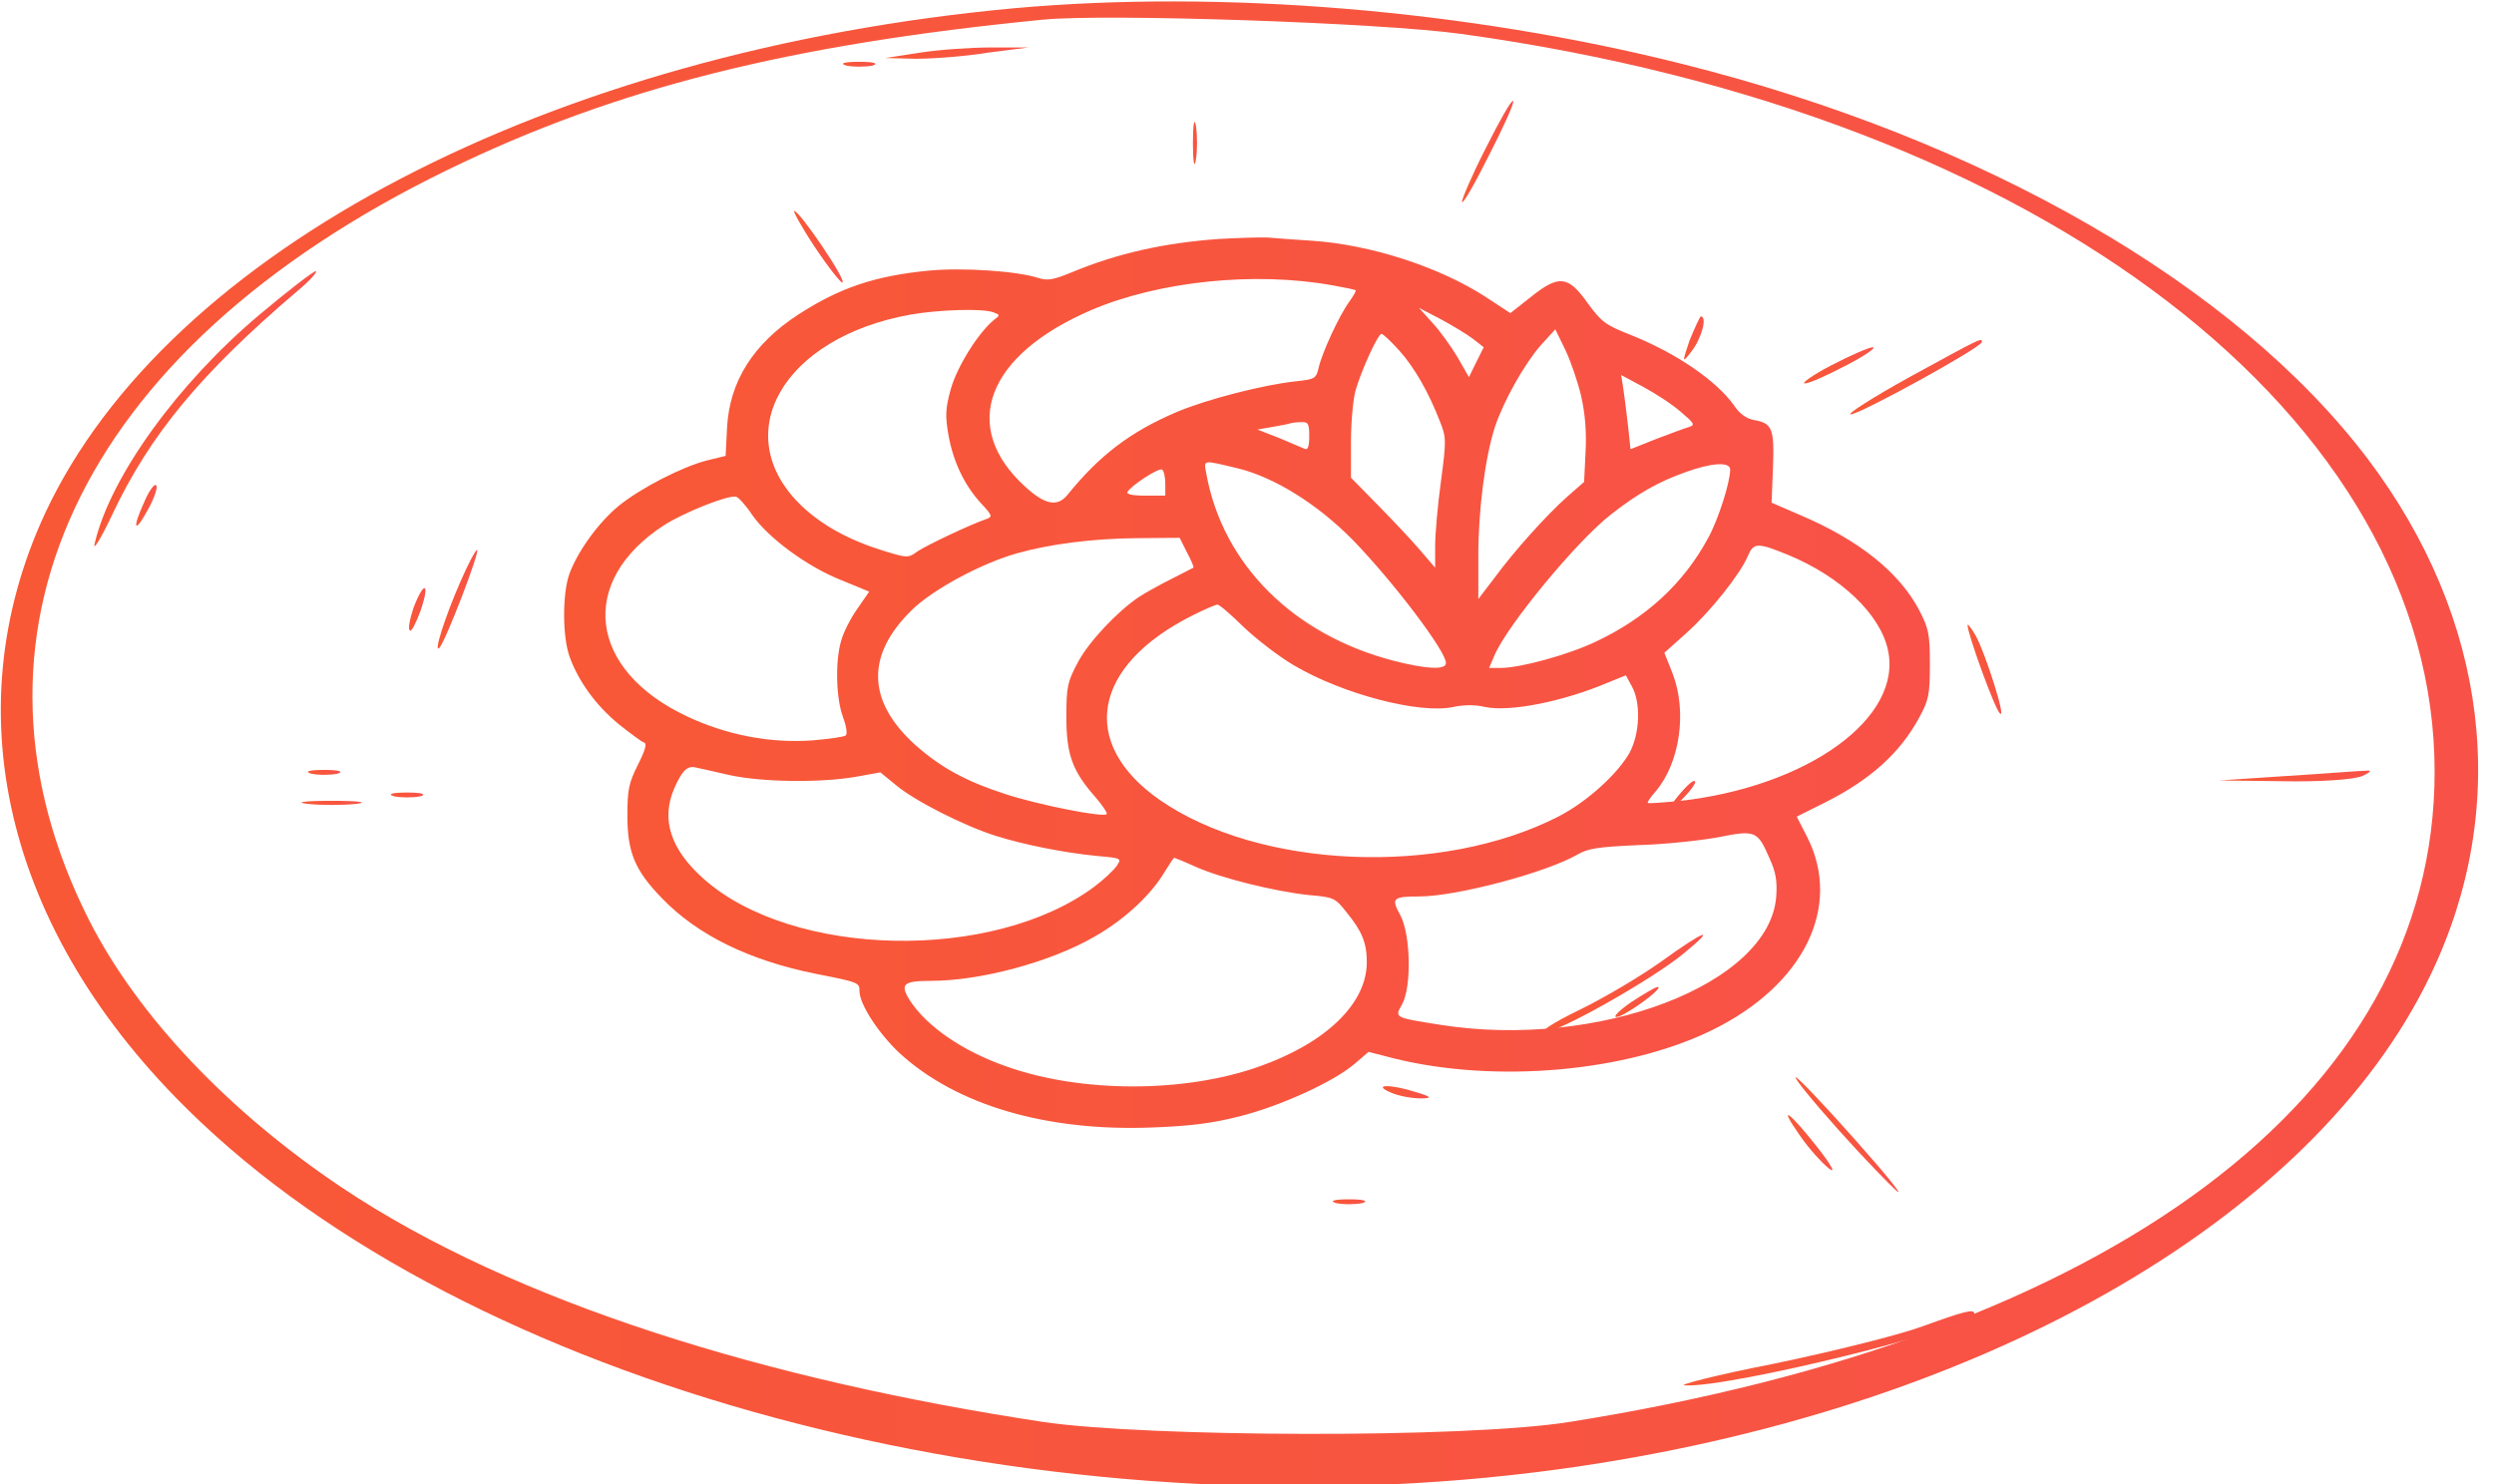 <svg width="84" height="50" viewBox="0 0 84 50" fill="none" xmlns="http://www.w3.org/2000/svg">
<path d="M34.137 0.279C18.528 1.726 5.66 8.427 1.523 17.284C-1.65 24.112 0.279 31.726 6.802 37.843C16.472 46.955 35.368 51.835 52.5 49.5C66.612 47.571 77.893 41.117 81.853 32.868C84.594 27.183 83.807 20.838 79.746 15.457C75.305 9.594 66.802 4.696 56.675 2.158C49.416 0.33 41.142 -0.355 34.137 0.279ZM49.213 1.142C68.934 3.858 82 14.173 82 26C82 36.965 71.091 45.015 52.843 47.909C49.34 48.467 38.604 48.416 35.152 47.909C25.914 46.513 17.338 43.909 11.5 40C7.718 37.462 4.65 34.249 3 31C-1.772 21.558 2.462 11.853 15.101 5.711C20.736 2.97 26.574 1.498 35.152 0.66C37.284 0.457 46.447 0.762 49.213 1.142Z" fill="url(#paint0_linear_701_626)"/>
<path d="M30.965 1.777L29.822 1.955L30.838 1.98C31.396 1.98 32.487 1.904 33.249 1.777L34.645 1.599H33.376C32.69 1.599 31.599 1.675 30.965 1.777Z" fill="url(#paint1_linear_701_626)"/>
<path d="M28.503 2.209C28.731 2.259 29.137 2.259 29.391 2.209C29.619 2.132 29.416 2.082 28.934 2.082C28.452 2.082 28.249 2.132 28.503 2.209Z" fill="url(#paint2_linear_701_626)"/>
<path d="M50.051 4.975C49.594 5.863 49.239 6.701 49.239 6.802C49.264 6.904 49.67 6.193 50.152 5.229C50.635 4.29 51.015 3.452 50.964 3.401C50.914 3.351 50.508 4.061 50.051 4.975Z" fill="url(#paint3_linear_701_626)"/>
<path d="M40.178 4.823C40.178 5.457 40.228 5.711 40.279 5.381C40.33 5.076 40.33 4.569 40.279 4.239C40.228 3.934 40.178 4.188 40.178 4.823Z" fill="url(#paint4_linear_701_626)"/>
<path d="M56.904 11.472C56.65 12.234 56.65 12.259 56.98 11.828C57.31 11.396 57.513 10.66 57.284 10.66C57.259 10.66 57.081 11.041 56.904 11.472Z" fill="url(#paint5_linear_701_626)"/>
<path d="M55.964 32.386C55.254 32.894 54.01 33.63 53.172 34.036C52.335 34.442 51.827 34.772 52.03 34.772C52.513 34.772 55.736 32.945 56.726 32.107C57.843 31.193 57.437 31.32 55.964 32.386Z" fill="url(#paint6_linear_701_626)"/>
<path d="M54.949 33.757C54.543 34.036 54.315 34.264 54.442 34.264C54.695 34.264 56.066 33.274 55.837 33.249C55.761 33.249 55.381 33.477 54.949 33.757Z" fill="url(#paint7_linear_701_626)"/>
<path d="M46.828 36.802C47.107 36.929 47.563 37.005 47.843 37.005C48.249 37.005 48.223 36.955 47.716 36.802C46.853 36.523 46.193 36.523 46.828 36.802Z" fill="url(#paint8_linear_701_626)"/>
<path d="M63.782 22.893C63.731 23.299 63.807 23.325 64.112 23.096C64.543 22.716 64.543 22.665 64.137 22.513C63.934 22.437 63.782 22.589 63.782 22.893Z" fill="url(#paint9_linear_701_626)"/>
<path d="M56.371 27.005L55.761 27.792L56.472 27.107C56.878 26.726 57.157 26.371 57.081 26.32C57.031 26.244 56.701 26.574 56.371 27.005Z" fill="url(#paint10_linear_701_626)"/>
<path d="M34.975 37.234C35.279 37.285 35.736 37.285 35.99 37.234C36.218 37.158 35.964 37.107 35.406 37.132C34.848 37.132 34.645 37.183 34.975 37.234Z" fill="url(#paint11_linear_701_626)"/>
<path d="M27.462 8.351C27.919 9.036 28.35 9.569 28.376 9.518C28.503 9.417 26.929 7.107 26.751 7.107C26.701 7.107 27.005 7.665 27.462 8.351Z" fill="url(#paint12_linear_701_626)"/>
<path d="M8.731 10.609C5.99 12.919 3.731 16.041 3.198 18.274C3.096 18.63 3.376 18.198 3.782 17.335C5.051 14.645 6.751 12.589 10.025 9.797C10.457 9.442 10.711 9.137 10.634 9.137C10.558 9.137 9.695 9.797 8.731 10.609Z" fill="url(#paint13_linear_701_626)"/>
<path d="M64.34 12.69C63.096 13.376 62.183 13.96 62.335 13.96C62.64 13.96 66.751 11.701 66.751 11.523C66.751 11.371 66.751 11.371 64.34 12.69Z" fill="url(#paint14_linear_701_626)"/>
<path d="M61.675 12.31C61.041 12.64 60.66 12.919 60.787 12.919C60.939 12.919 61.548 12.64 62.183 12.31C62.817 11.98 63.223 11.701 63.071 11.701C62.944 11.701 62.31 11.98 61.675 12.31Z" fill="url(#paint15_linear_701_626)"/>
<path d="M4.873 16.878C4.442 17.817 4.518 18.021 4.975 17.183C5.203 16.777 5.33 16.396 5.254 16.345C5.203 16.295 5.025 16.523 4.873 16.878Z" fill="url(#paint16_linear_701_626)"/>
<path d="M15.508 19.594C14.975 20.813 14.594 22.031 14.797 21.828C15 21.625 16.193 18.528 16.066 18.528C16.015 18.528 15.761 19.011 15.508 19.594Z" fill="url(#paint17_linear_701_626)"/>
<path d="M13.934 20.457C13.807 20.838 13.731 21.193 13.807 21.244C13.858 21.295 14.01 20.99 14.162 20.584C14.492 19.62 14.289 19.544 13.934 20.457Z" fill="url(#paint18_linear_701_626)"/>
<path d="M66.269 21.066C66.269 21.346 67.183 23.884 67.36 24.036C67.589 24.264 66.878 22.031 66.548 21.422C66.396 21.168 66.269 20.99 66.269 21.066Z" fill="url(#paint19_linear_701_626)"/>
<path d="M10.482 26.066C10.711 26.117 11.117 26.117 11.37 26.066C11.599 25.99 11.396 25.939 10.914 25.939C10.431 25.939 10.228 25.99 10.482 26.066Z" fill="url(#paint20_linear_701_626)"/>
<path d="M77.031 26.142L74.746 26.294L76.904 26.32C78.097 26.345 79.289 26.269 79.569 26.142C79.848 26.015 79.898 25.939 79.695 25.965C79.492 25.965 78.299 26.066 77.031 26.142Z" fill="url(#paint21_linear_701_626)"/>
<path d="M13.274 26.828C13.502 26.878 13.909 26.878 14.162 26.828C14.391 26.752 14.188 26.701 13.706 26.701C13.223 26.701 13.02 26.752 13.274 26.828Z" fill="url(#paint22_linear_701_626)"/>
<path d="M10.355 27.082C10.787 27.132 11.548 27.132 12.005 27.082C12.437 27.031 12.081 26.98 11.168 26.98C10.254 26.98 9.898 27.031 10.355 27.082Z" fill="url(#paint23_linear_701_626)"/>
<path d="M61.904 38.046C62.741 38.985 63.655 39.924 63.883 40.127C64.137 40.33 63.503 39.544 62.462 38.376C61.447 37.234 60.558 36.295 60.482 36.295C60.406 36.295 61.041 37.082 61.904 38.046Z" fill="url(#paint24_linear_701_626)"/>
<path d="M60.635 38.275C60.914 38.681 61.345 39.163 61.599 39.366C61.853 39.569 61.675 39.239 61.193 38.63C60.254 37.437 59.848 37.158 60.635 38.275Z" fill="url(#paint25_linear_701_626)"/>
<path d="M45 40.533C45.228 40.584 45.635 40.584 45.888 40.533C46.117 40.457 45.914 40.406 45.431 40.406C44.949 40.406 44.746 40.457 45 40.533Z" fill="url(#paint26_linear_701_626)"/>
<path d="M64.721 44.696C63.959 44.975 61.726 45.533 59.772 45.939C57.817 46.32 56.447 46.675 56.751 46.675C58.3 46.751 66.497 44.721 66.497 44.264C66.497 44.086 66.193 44.163 64.721 44.696Z" fill="url(#paint27_linear_701_626)"/>
<path d="M41.066 8.05C39.212 8.181 37.637 8.536 36.122 9.164C35.467 9.436 35.286 9.46 34.971 9.365C34.256 9.128 32.401 9.01 31.287 9.117C29.457 9.294 28.281 9.697 26.888 10.597C25.373 11.581 24.573 12.848 24.488 14.4L24.44 15.359L23.809 15.513C22.973 15.727 21.568 16.449 20.84 17.042C20.162 17.598 19.459 18.57 19.18 19.328C18.938 19.991 18.938 21.472 19.192 22.147C19.495 22.976 20.089 23.782 20.84 24.398C21.228 24.706 21.604 24.99 21.689 25.014C21.798 25.049 21.737 25.263 21.483 25.772C21.18 26.376 21.131 26.601 21.131 27.478C21.131 28.722 21.386 29.326 22.295 30.262C23.494 31.506 25.239 32.358 27.481 32.809C28.924 33.093 28.948 33.105 28.948 33.389C28.948 33.839 29.602 34.834 30.317 35.498C32.232 37.239 35.249 38.127 38.824 37.985C40.072 37.938 40.836 37.843 41.721 37.618C43.102 37.275 44.896 36.457 45.611 35.853L46.095 35.438L46.968 35.663C50.385 36.505 54.796 36.114 57.668 34.704C60.759 33.188 62.055 30.546 60.868 28.201L60.516 27.513L61.486 27.028C63.013 26.258 64.006 25.357 64.649 24.161C64.964 23.581 65 23.391 65 22.384C65 21.377 64.964 21.188 64.649 20.572C63.982 19.292 62.613 18.191 60.625 17.35L59.668 16.935L59.716 15.75C59.765 14.435 59.692 14.258 59.074 14.151C58.82 14.104 58.589 13.938 58.408 13.665C57.814 12.824 56.456 11.9 54.954 11.296C54.081 10.953 53.948 10.858 53.487 10.23C52.821 9.282 52.506 9.247 51.561 10.005L50.87 10.55L50.022 9.993C48.458 8.986 46.156 8.24 44.181 8.11C43.635 8.074 42.969 8.027 42.702 8.003C42.435 7.991 41.696 8.015 41.066 8.05ZM44.883 9.614C45.283 9.685 45.635 9.756 45.659 9.78C45.683 9.804 45.574 9.981 45.441 10.171C45.102 10.633 44.52 11.9 44.411 12.398C44.326 12.753 44.29 12.777 43.635 12.848C42.532 12.966 40.654 13.452 39.636 13.879C38.085 14.542 37.043 15.324 35.952 16.674C35.613 17.089 35.189 17.006 34.522 16.39C32.317 14.376 33.225 11.96 36.764 10.443C39.042 9.472 42.266 9.14 44.883 9.614ZM33.468 10.526C33.686 10.609 33.686 10.621 33.48 10.775C32.947 11.213 32.244 12.339 32.026 13.097C31.844 13.76 31.832 13.997 31.941 14.637C32.099 15.549 32.486 16.355 33.044 16.959C33.419 17.361 33.431 17.409 33.238 17.48C32.68 17.669 31.214 18.368 30.911 18.57C30.584 18.807 30.572 18.807 29.723 18.546C28.584 18.191 27.687 17.693 27.009 17.053C24.488 14.649 26.354 11.367 30.681 10.597C31.638 10.431 33.117 10.384 33.468 10.526ZM49.61 11.415L49.973 11.699L49.719 12.208L49.476 12.706L49.089 12.031C48.87 11.664 48.495 11.142 48.24 10.87L47.792 10.372L48.519 10.751C48.919 10.965 49.404 11.261 49.61 11.415ZM53.257 13.357C53.391 13.95 53.439 14.566 53.403 15.229L53.354 16.236L52.785 16.734C52.082 17.361 51.003 18.558 50.325 19.482L49.791 20.181V18.712C49.791 17.172 50.022 15.407 50.349 14.388C50.652 13.488 51.343 12.268 51.888 11.64L52.385 11.095L52.724 11.794C52.906 12.173 53.148 12.884 53.257 13.357ZM47.125 11.806C47.646 12.386 48.131 13.239 48.507 14.222C48.713 14.732 48.713 14.862 48.531 16.224C48.422 17.018 48.337 18.001 48.337 18.392V19.126L47.828 18.534C47.55 18.203 46.907 17.527 46.41 17.018L45.502 16.094V14.886C45.502 14.222 45.574 13.44 45.659 13.144C45.865 12.445 46.41 11.249 46.532 11.249C46.58 11.249 46.847 11.498 47.125 11.806ZM56.614 13.879C57.075 14.27 57.099 14.317 56.881 14.388C56.747 14.424 56.251 14.613 55.778 14.791L54.917 15.134L54.833 14.341C54.784 13.914 54.712 13.346 54.675 13.097L54.602 12.635L55.354 13.038C55.766 13.263 56.335 13.63 56.614 13.879ZM44.096 14.696C44.096 15.04 44.047 15.17 43.95 15.123C43.865 15.087 43.466 14.921 43.078 14.755L42.351 14.471L42.835 14.388C43.09 14.341 43.369 14.293 43.429 14.27C43.502 14.246 43.672 14.222 43.829 14.222C44.059 14.21 44.096 14.27 44.096 14.696ZM41.672 15.774C42.908 16.07 44.374 16.982 45.562 18.191C46.919 19.588 48.701 21.934 48.701 22.337C48.701 22.574 48.071 22.55 46.956 22.266C43.562 21.389 41.187 19.02 40.63 15.964C40.545 15.478 40.472 15.49 41.672 15.774ZM58.274 15.821C58.274 16.248 57.874 17.504 57.535 18.119C56.699 19.671 55.426 20.832 53.73 21.626C52.809 22.064 51.197 22.503 50.555 22.503H50.155L50.337 22.076C50.773 21.057 53.1 18.238 54.251 17.338C55.16 16.627 55.851 16.236 56.747 15.916C57.644 15.585 58.274 15.549 58.274 15.821ZM39.248 16.295V16.698H38.57C38.133 16.698 37.928 16.651 37.976 16.568C38.121 16.343 39.03 15.75 39.139 15.821C39.2 15.857 39.248 16.07 39.248 16.295ZM25.336 17.35C25.882 18.131 27.203 19.103 28.354 19.553L29.275 19.932L28.875 20.512C28.645 20.832 28.402 21.318 28.33 21.59C28.124 22.289 28.16 23.533 28.39 24.149C28.499 24.445 28.548 24.718 28.487 24.777C28.439 24.824 27.93 24.895 27.372 24.943C25.954 25.049 24.476 24.765 23.143 24.137C19.81 22.574 19.447 19.588 22.367 17.693C23.034 17.267 24.512 16.674 24.791 16.734C24.864 16.745 25.118 17.018 25.336 17.35ZM39.975 18.605C40.121 18.878 40.218 19.103 40.194 19.126C40.169 19.138 39.83 19.316 39.43 19.517C39.03 19.719 38.545 19.991 38.364 20.11C37.637 20.595 36.667 21.626 36.304 22.313C35.952 22.976 35.916 23.13 35.916 24.161C35.916 25.428 36.122 25.985 36.91 26.874C37.14 27.146 37.309 27.395 37.273 27.43C37.152 27.549 34.959 27.111 33.868 26.755C32.523 26.317 31.699 25.867 30.826 25.097C29.19 23.616 29.154 22.052 30.741 20.524C31.444 19.849 33.068 18.973 34.256 18.641C35.346 18.333 36.788 18.143 38.303 18.131L39.733 18.119L39.975 18.605ZM60.237 18.7C62.007 19.434 63.316 20.69 63.582 21.875C64.115 24.185 60.88 26.518 56.517 26.992C55.984 27.04 55.523 27.075 55.499 27.051C55.475 27.028 55.596 26.85 55.766 26.66C56.578 25.701 56.832 23.983 56.335 22.692L56.057 21.993L56.796 21.33C57.608 20.607 58.614 19.34 58.868 18.735C59.062 18.273 59.195 18.273 60.237 18.7ZM41.89 21.128C42.314 21.531 43.078 22.123 43.587 22.42C45.235 23.391 47.828 24.066 48.955 23.817C49.294 23.746 49.67 23.735 50.01 23.817C50.846 23.995 52.651 23.64 54.178 22.988L54.76 22.751L54.966 23.13C55.269 23.687 55.233 24.694 54.893 25.346C54.493 26.068 53.451 27.016 52.482 27.513C48.519 29.539 42.411 29.278 39.054 26.945C36.328 25.038 36.788 22.431 40.157 20.738C40.557 20.536 40.945 20.37 41.005 20.37C41.078 20.37 41.466 20.714 41.89 21.128ZM24.585 26.116C25.676 26.352 27.615 26.376 28.802 26.175L29.651 26.021L30.172 26.447C30.802 26.98 32.486 27.833 33.553 28.165C34.498 28.461 35.855 28.733 36.97 28.84C37.782 28.911 37.782 28.923 37.612 29.172C37.515 29.314 37.176 29.634 36.861 29.871C33.444 32.418 26.682 32.276 23.688 29.598C22.586 28.615 22.258 27.608 22.707 26.566C22.973 25.962 23.143 25.796 23.422 25.855C23.567 25.89 24.088 25.997 24.585 26.116ZM59.607 28.935C59.813 29.385 59.862 29.693 59.825 30.202C59.607 33.164 53.827 35.367 48.507 34.526C46.944 34.277 46.968 34.289 47.222 33.839C47.55 33.247 47.513 31.482 47.162 30.83C46.847 30.262 46.907 30.202 47.804 30.202C49.052 30.202 52.094 29.397 53.148 28.781C53.5 28.579 53.851 28.532 55.16 28.473C56.044 28.449 57.256 28.319 57.85 28.212C59.135 27.952 59.195 27.987 59.607 28.935ZM40.254 29.195C41.115 29.586 42.957 30.037 44.084 30.155C44.92 30.226 44.968 30.25 45.344 30.724C45.877 31.375 46.035 31.766 46.035 32.418C46.035 33.816 44.653 35.142 42.399 35.936C39.891 36.824 36.425 36.824 33.916 35.936C32.414 35.415 31.202 34.574 30.632 33.685C30.305 33.152 30.426 33.045 31.371 33.045C33.032 33.045 35.395 32.406 36.849 31.565C37.855 30.996 38.752 30.167 39.212 29.397C39.382 29.124 39.527 28.899 39.551 28.899C39.563 28.899 39.891 29.03 40.254 29.195Z" fill="url(#paint28_linear_701_626)"/>
<defs>
<linearGradient id="paint0_linear_701_626" x1="0.027" y1="25.064" x2="83.465" y2="25.064" gradientUnits="userSpaceOnUse">
<stop stop-color="#F85836"/>
<stop offset="1" stop-color="#F85248"/>
</linearGradient>
<linearGradient id="paint1_linear_701_626" x1="29.822" y1="1.79" x2="34.645" y2="1.79" gradientUnits="userSpaceOnUse">
<stop stop-color="#F85836"/>
<stop offset="1" stop-color="#F85248"/>
</linearGradient>
<linearGradient id="paint2_linear_701_626" x1="28.393" y1="2.164" x2="29.485" y2="2.164" gradientUnits="userSpaceOnUse">
<stop stop-color="#F85836"/>
<stop offset="1" stop-color="#F85248"/>
</linearGradient>
<linearGradient id="paint3_linear_701_626" x1="49.239" y1="5.105" x2="50.969" y2="5.105" gradientUnits="userSpaceOnUse">
<stop stop-color="#F85836"/>
<stop offset="1" stop-color="#F85248"/>
</linearGradient>
<linearGradient id="paint4_linear_701_626" x1="40.178" y1="4.818" x2="40.317" y2="4.818" gradientUnits="userSpaceOnUse">
<stop stop-color="#F85836"/>
<stop offset="1" stop-color="#F85248"/>
</linearGradient>
<linearGradient id="paint5_linear_701_626" x1="56.722" y1="11.384" x2="57.382" y2="11.384" gradientUnits="userSpaceOnUse">
<stop stop-color="#F85836"/>
<stop offset="1" stop-color="#F85248"/>
</linearGradient>
<linearGradient id="paint6_linear_701_626" x1="51.986" y1="33.134" x2="57.365" y2="33.134" gradientUnits="userSpaceOnUse">
<stop stop-color="#F85836"/>
<stop offset="1" stop-color="#F85248"/>
</linearGradient>
<linearGradient id="paint7_linear_701_626" x1="54.407" y1="33.757" x2="55.863" y2="33.757" gradientUnits="userSpaceOnUse">
<stop stop-color="#F85836"/>
<stop offset="1" stop-color="#F85248"/>
</linearGradient>
<linearGradient id="paint8_linear_701_626" x1="46.575" y1="36.799" x2="48.124" y2="36.799" gradientUnits="userSpaceOnUse">
<stop stop-color="#F85836"/>
<stop offset="1" stop-color="#F85248"/>
</linearGradient>
<linearGradient id="paint9_linear_701_626" x1="63.767" y1="22.867" x2="64.439" y2="22.867" gradientUnits="userSpaceOnUse">
<stop stop-color="#F85836"/>
<stop offset="1" stop-color="#F85248"/>
</linearGradient>
<linearGradient id="paint10_linear_701_626" x1="55.761" y1="27.05" x2="57.094" y2="27.05" gradientUnits="userSpaceOnUse">
<stop stop-color="#F85836"/>
<stop offset="1" stop-color="#F85248"/>
</linearGradient>
<linearGradient id="paint11_linear_701_626" x1="34.816" y1="37.199" x2="36.074" y2="37.199" gradientUnits="userSpaceOnUse">
<stop stop-color="#F85836"/>
<stop offset="1" stop-color="#F85248"/>
</linearGradient>
<linearGradient id="paint12_linear_701_626" x1="26.746" y1="8.314" x2="28.383" y2="8.314" gradientUnits="userSpaceOnUse">
<stop stop-color="#F85836"/>
<stop offset="1" stop-color="#F85248"/>
</linearGradient>
<linearGradient id="paint13_linear_701_626" x1="3.177" y1="13.768" x2="10.648" y2="13.768" gradientUnits="userSpaceOnUse">
<stop stop-color="#F85836"/>
<stop offset="1" stop-color="#F85248"/>
</linearGradient>
<linearGradient id="paint14_linear_701_626" x1="62.319" y1="12.707" x2="66.751" y2="12.707" gradientUnits="userSpaceOnUse">
<stop stop-color="#F85836"/>
<stop offset="1" stop-color="#F85248"/>
</linearGradient>
<linearGradient id="paint15_linear_701_626" x1="60.763" y1="12.31" x2="63.103" y2="12.31" gradientUnits="userSpaceOnUse">
<stop stop-color="#F85836"/>
<stop offset="1" stop-color="#F85248"/>
</linearGradient>
<linearGradient id="paint16_linear_701_626" x1="4.587" y1="17.024" x2="5.276" y2="17.024" gradientUnits="userSpaceOnUse">
<stop stop-color="#F85836"/>
<stop offset="1" stop-color="#F85248"/>
</linearGradient>
<linearGradient id="paint17_linear_701_626" x1="14.742" y1="20.189" x2="16.075" y2="20.189" gradientUnits="userSpaceOnUse">
<stop stop-color="#F85836"/>
<stop offset="1" stop-color="#F85248"/>
</linearGradient>
<linearGradient id="paint18_linear_701_626" x1="13.777" y1="20.532" x2="14.329" y2="20.532" gradientUnits="userSpaceOnUse">
<stop stop-color="#F85836"/>
<stop offset="1" stop-color="#F85248"/>
</linearGradient>
<linearGradient id="paint19_linear_701_626" x1="66.269" y1="22.55" x2="67.405" y2="22.55" gradientUnits="userSpaceOnUse">
<stop stop-color="#F85836"/>
<stop offset="1" stop-color="#F85248"/>
</linearGradient>
<linearGradient id="paint20_linear_701_626" x1="10.372" y1="26.021" x2="11.464" y2="26.021" gradientUnits="userSpaceOnUse">
<stop stop-color="#F85836"/>
<stop offset="1" stop-color="#F85248"/>
</linearGradient>
<linearGradient id="paint21_linear_701_626" x1="74.746" y1="26.142" x2="79.819" y2="26.142" gradientUnits="userSpaceOnUse">
<stop stop-color="#F85836"/>
<stop offset="1" stop-color="#F85248"/>
</linearGradient>
<linearGradient id="paint22_linear_701_626" x1="13.164" y1="26.783" x2="14.256" y2="26.783" gradientUnits="userSpaceOnUse">
<stop stop-color="#F85836"/>
<stop offset="1" stop-color="#F85248"/>
</linearGradient>
<linearGradient id="paint23_linear_701_626" x1="10.156" y1="27.05" x2="12.188" y2="27.05" gradientUnits="userSpaceOnUse">
<stop stop-color="#F85836"/>
<stop offset="1" stop-color="#F85248"/>
</linearGradient>
<linearGradient id="paint24_linear_701_626" x1="60.476" y1="38.227" x2="63.939" y2="38.227" gradientUnits="userSpaceOnUse">
<stop stop-color="#F85836"/>
<stop offset="1" stop-color="#F85248"/>
</linearGradient>
<linearGradient id="paint25_linear_701_626" x1="60.218" y1="38.498" x2="61.714" y2="38.498" gradientUnits="userSpaceOnUse">
<stop stop-color="#F85836"/>
<stop offset="1" stop-color="#F85248"/>
</linearGradient>
<linearGradient id="paint26_linear_701_626" x1="44.89" y1="40.489" x2="45.982" y2="40.489" gradientUnits="userSpaceOnUse">
<stop stop-color="#F85836"/>
<stop offset="1" stop-color="#F85248"/>
</linearGradient>
<linearGradient id="paint27_linear_701_626" x1="56.709" y1="45.428" x2="66.497" y2="45.428" gradientUnits="userSpaceOnUse">
<stop stop-color="#F85836"/>
<stop offset="1" stop-color="#F85248"/>
</linearGradient>
<linearGradient id="paint28_linear_701_626" x1="19" y1="23" x2="65" y2="23" gradientUnits="userSpaceOnUse">
<stop stop-color="#F85836"/>
<stop offset="1" stop-color="#F85248"/>
</linearGradient>
</defs>
</svg>
